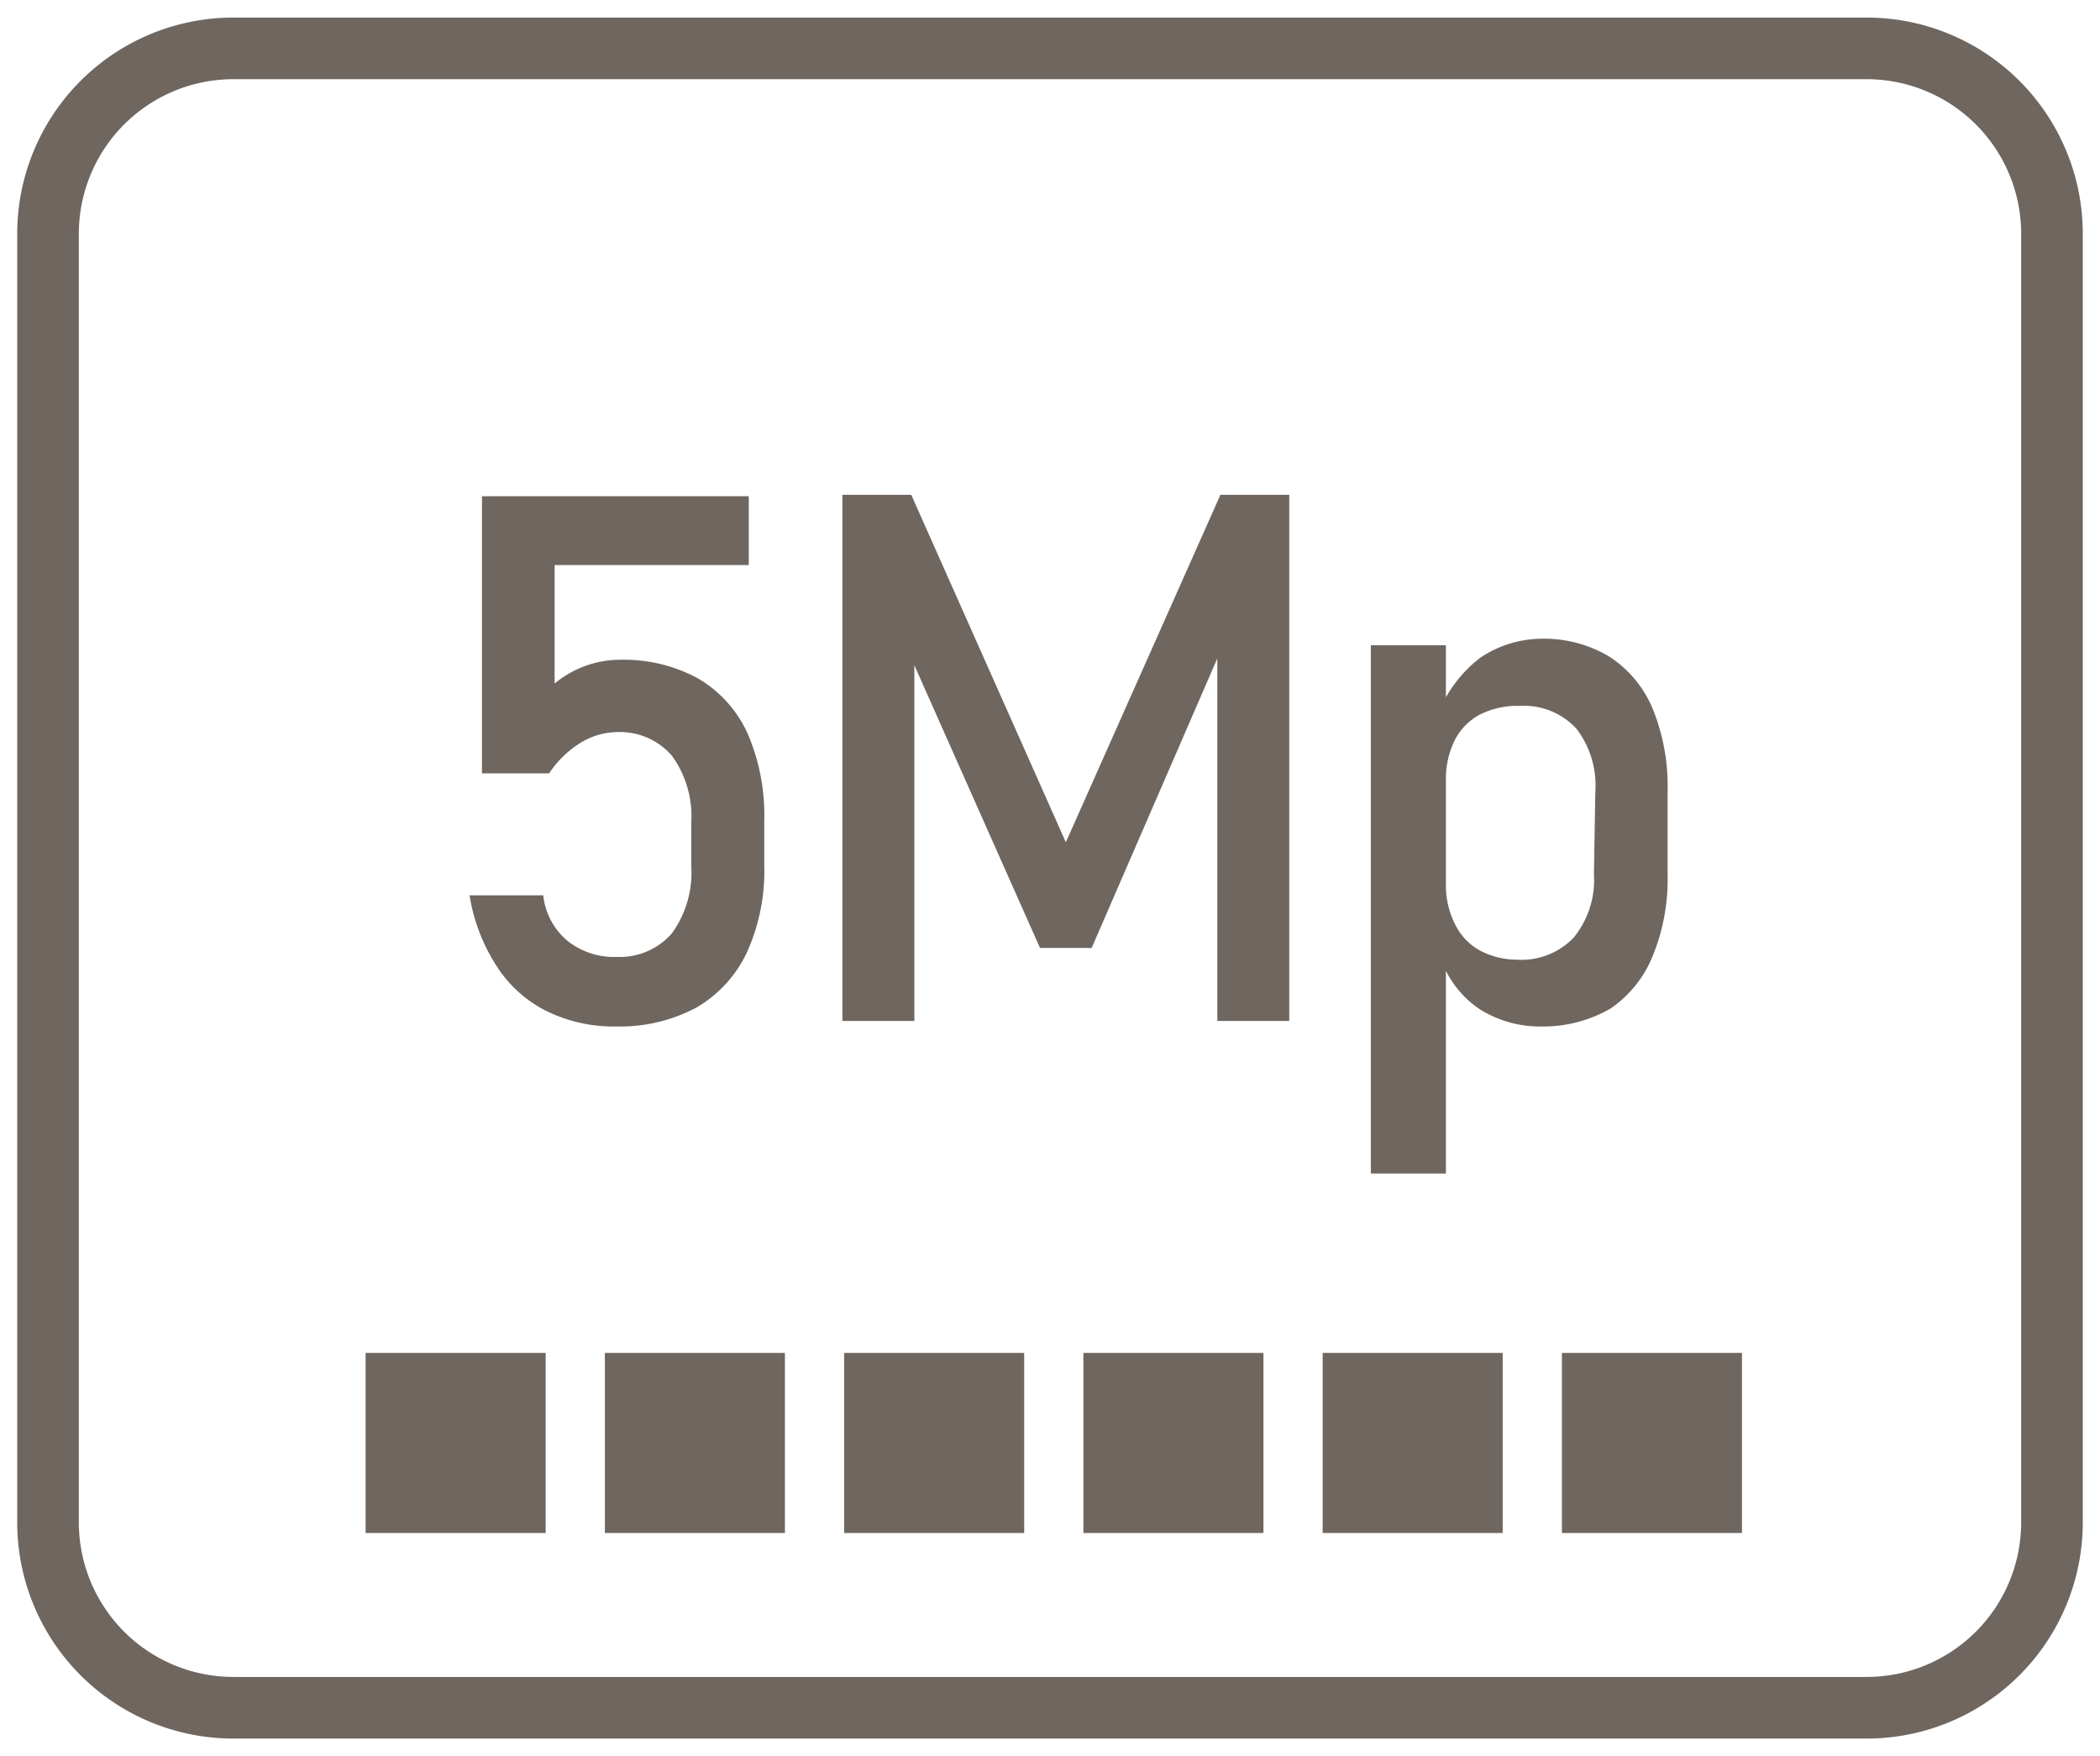 <svg id="Layer_1" data-name="Layer 1" xmlns="http://www.w3.org/2000/svg" viewBox="0 0 61 51"><defs><style>.cls-1{fill:#6f6660;}</style></defs><title>5MP</title><path class="cls-1" d="M54.22.51H6.78A6.28,6.28,0,0,0,.5,6.78V44.22a6.28,6.28,0,0,0,6.28,6.27H54.22a6.28,6.28,0,0,0,6.28-6.27V6.78A6.28,6.28,0,0,0,54.22.51Zm4.49,43.71a4.49,4.49,0,0,1-4.49,4.48H6.78a4.49,4.49,0,0,1-4.49-4.48V6.78A4.49,4.49,0,0,1,6.78,2.3H54.22a4.49,4.49,0,0,1,4.49,4.48Z"/><rect class="cls-1" x="10.62" y="39.29" width="5.23" height="5.23"/><rect class="cls-1" x="17.57" y="39.29" width="5.23" height="5.23"/><rect class="cls-1" x="24.52" y="39.29" width="5.23" height="5.23"/><rect class="cls-1" x="31.47" y="39.29" width="5.23" height="5.23"/><rect class="cls-1" x="38.42" y="39.29" width="5.23" height="5.23"/><rect class="cls-1" x="45.37" y="39.29" width="5.23" height="5.23"/><path class="cls-1" d="M15.85,29.35a4.43,4.43,0,0,0,2.06.46,4.71,4.71,0,0,0,2.32-.55,3.65,3.65,0,0,0,1.47-1.61,5.74,5.74,0,0,0,.5-2.53V23.84a6,6,0,0,0-.48-2.53,3.55,3.55,0,0,0-1.43-1.6A4.51,4.51,0,0,0,18,19.16a3,3,0,0,0-1,.18,3,3,0,0,0-.89.51V16.41h5.64v-2H14v8.05h1.95a3,3,0,0,1,.9-.88,2.08,2.08,0,0,1,1.08-.32,2,2,0,0,1,1.59.69,3,3,0,0,1,.56,1.93v1.28a3,3,0,0,1-.56,1.94,2,2,0,0,1-1.59.69,2.18,2.18,0,0,1-1.45-.47A2,2,0,0,1,15.78,26H13.64A5.3,5.3,0,0,0,14.39,28,3.68,3.68,0,0,0,15.85,29.35Z"/><polygon class="cls-1" points="30.96 24.46 26.47 14.37 24.47 14.37 24.47 29.65 26.56 29.65 26.56 19.32 30.21 27.53 31.71 27.53 35.36 19.12 35.36 29.65 37.45 29.65 37.45 14.37 35.45 14.37 30.96 24.46"/><path class="cls-1" d="M48,27.78a5.88,5.88,0,0,0,.44-2.38V23a6,6,0,0,0-.43-2.41,3.34,3.34,0,0,0-1.26-1.52,3.7,3.7,0,0,0-2-.52A3.22,3.22,0,0,0,43,19.1,3.85,3.85,0,0,0,42,20.25V18.74H39.82V34.08H42V28.19a2.89,2.89,0,0,0,1,1.13,3.28,3.28,0,0,0,1.78.49,3.91,3.91,0,0,0,2-.52A3.37,3.37,0,0,0,48,27.78Zm-1.7-2.38a2.63,2.63,0,0,1-.59,1.83,2.09,2.09,0,0,1-1.64.64A2.31,2.31,0,0,1,43,27.61a1.73,1.73,0,0,1-.73-.76A2.52,2.52,0,0,1,42,25.66v-3a2.52,2.52,0,0,1,.26-1.17,1.74,1.74,0,0,1,.73-.74,2.43,2.43,0,0,1,1.16-.25,2.07,2.07,0,0,1,1.64.66A2.71,2.71,0,0,1,46.34,23Z"/></svg>